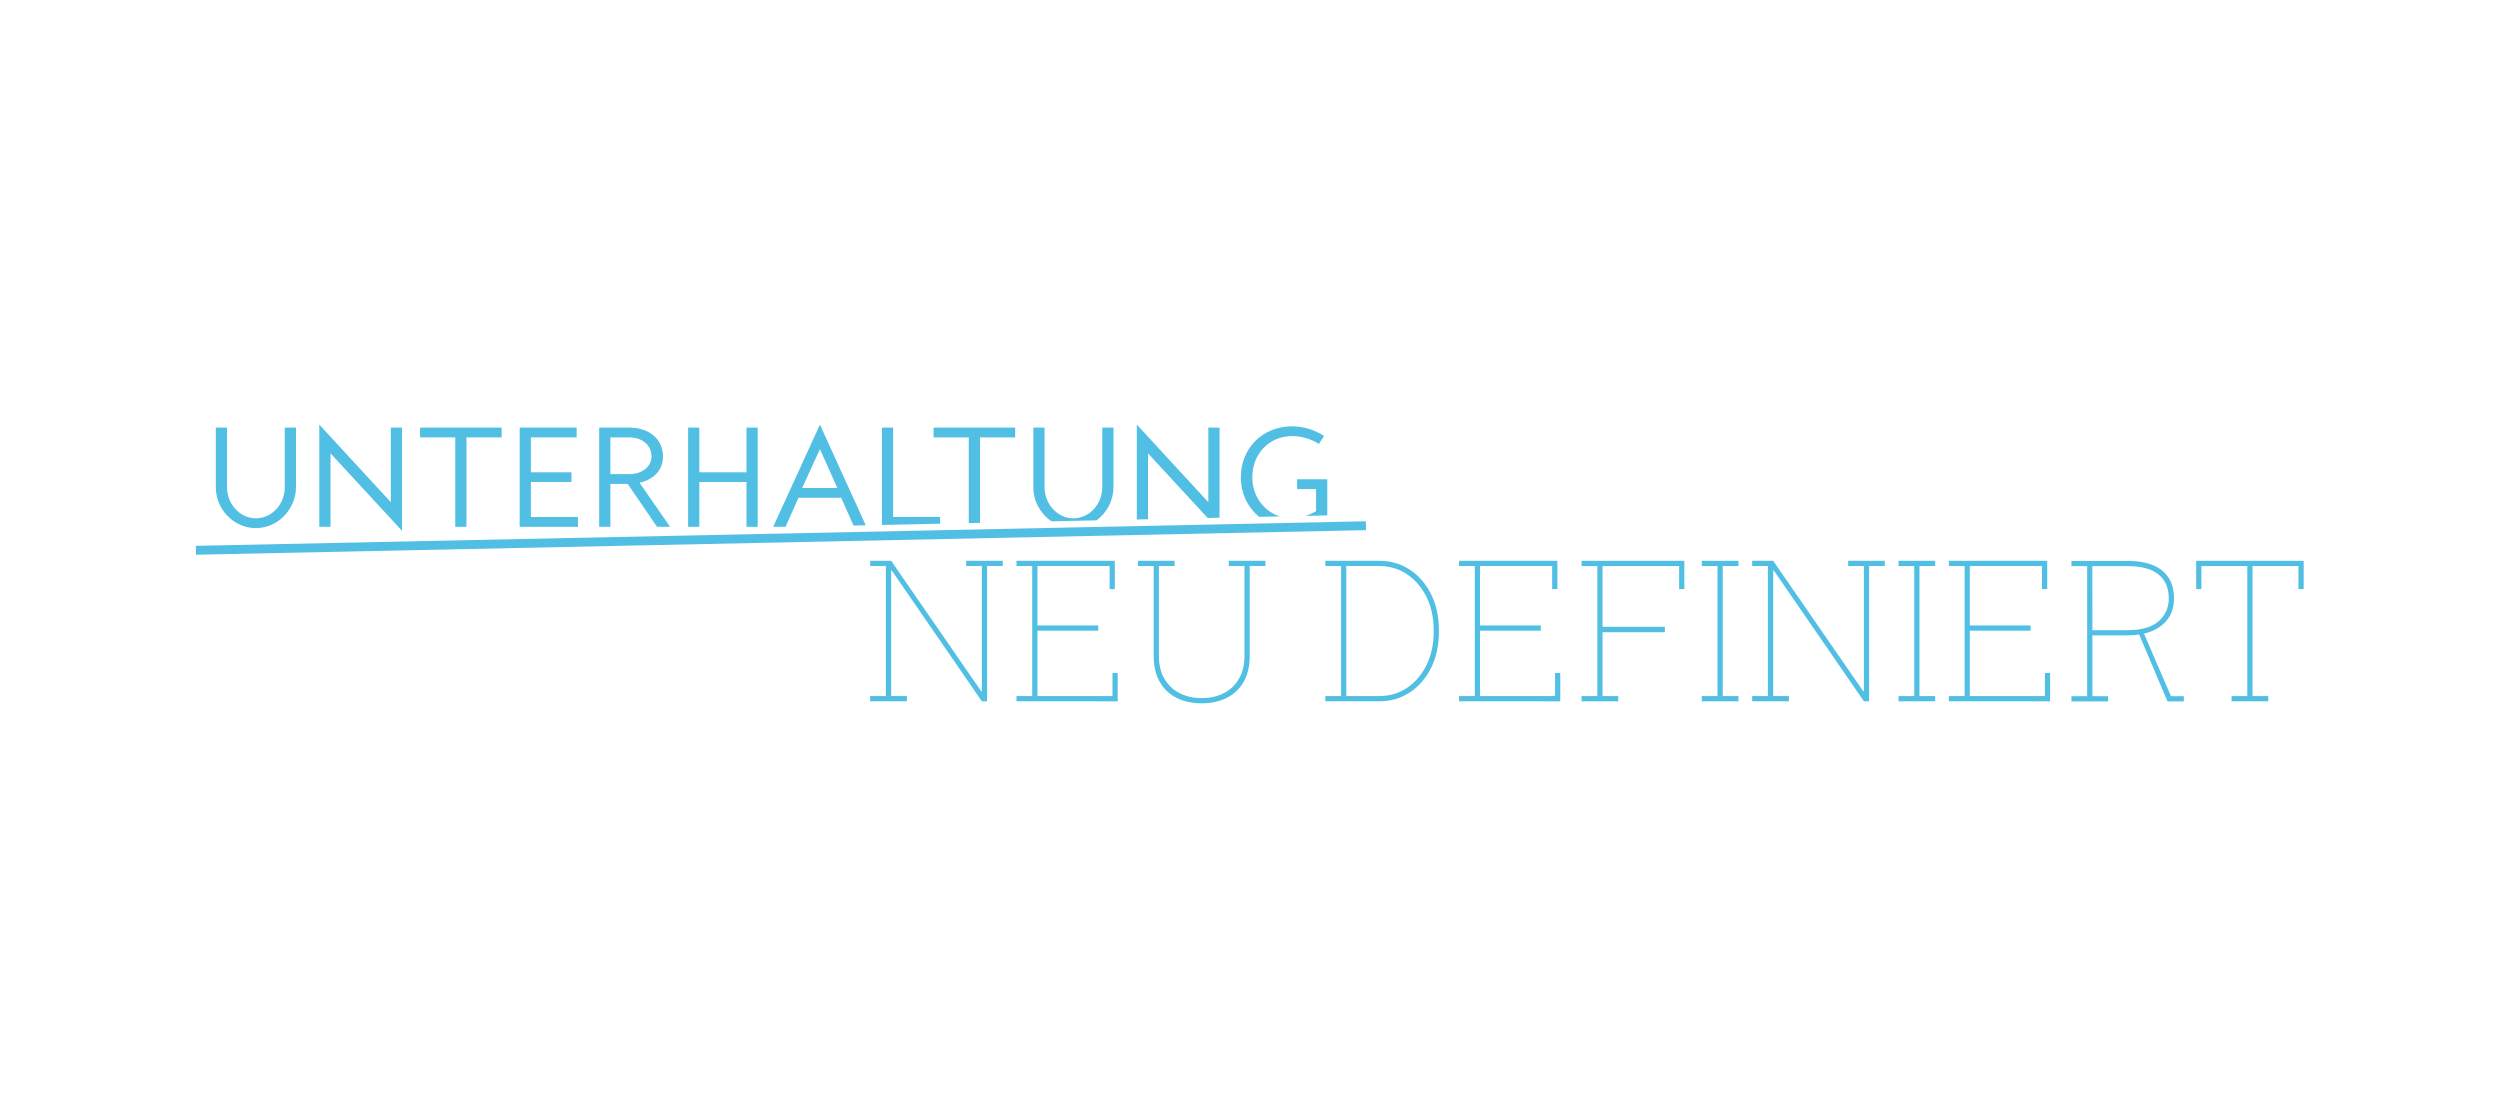 <?xml version="1.0" encoding="utf-8"?>
<!-- Generator: Adobe Illustrator 16.0.0, SVG Export Plug-In . SVG Version: 6.00 Build 0)  -->
<!DOCTYPE svg PUBLIC "-//W3C//DTD SVG 1.1//EN" "http://www.w3.org/Graphics/SVG/1.1/DTD/svg11.dtd">
<svg version="1.1" id="Ebene_1" xmlns="http://www.w3.org/2000/svg" xmlns:xlink="http://www.w3.org/1999/xlink" x="0px" y="0px"
	 width="582px" height="259px" viewBox="0 0 582 259" enable-background="new 0 0 582 259" xml:space="preserve">
<rect x="-210" y="-81.398" display="none" fill="#1D1D1B" width="1000" height="433.479"/>
<rect x="78.124" y="117.625" transform="matrix(1 -0.021 0.021 1 -2.878 3.98)" display="none" fill="#50BFE3" width="212.5" height="37.501"/>
<g display="none">
	<path display="inline" fill="#50BFE3" d="M50.244,113.464V99.544h2.61v13.919c0,3.78,2.91,7.2,6.72,7.2c3.84,0,6.72-3.42,6.72-7.2
		V99.544h2.61v13.859c0,5.07-4.14,9.54-9.33,9.54S50.244,118.534,50.244,113.464z"/>
	<path display="inline" fill="#50BFE3" d="M76.943,105.544v17.099h-2.61V98.854l16.649,18.059V99.544h2.61v24.029L76.943,105.544z"
		/>
	<path display="inline" fill="#50BFE3" d="M116.782,101.824h-8.19v20.819h-2.61v-20.819h-8.189v-2.28h18.989V101.824z"/>
	<path display="inline" fill="#50BFE3" d="M133.042,112.204h-9.45v8.16h10.95v2.28h-13.56V99.544h13.26v2.28h-10.65v8.13h9.45
		V112.204z"/>
	<path display="inline" fill="#50BFE3" d="M142.102,122.644h-2.61V99.544h7.05c4.17,0,7.8,2.34,7.8,6.75
		c0,3.36-2.43,5.399-5.46,6.089l7.11,10.26h-3.03l-6.84-9.99h-4.02V122.644z M142.102,110.374h4.5c2.61,0,5.07-1.56,5.07-4.08
		c0-2.91-2.46-4.47-5.13-4.47h-4.44V110.374z"/>
	<path display="inline" fill="#50BFE3" d="M176.391,122.644h-2.609v-10.439h-10.98v10.439h-2.61V99.544h2.61v10.41h10.98v-10.41
		h2.609V122.644z"/>
	<path display="inline" fill="#50BFE3" d="M182.872,122.644h-2.88l10.889-23.789l10.83,23.789h-2.88l-3-6.75h-9.96L182.872,122.644z
		 M186.741,113.614h8.19l-4.051-9.06L186.741,113.614z"/>
	<path display="inline" fill="#50BFE3" d="M205.312,122.644V99.544h2.609v20.819h10.95v2.28H205.312z"/>
	<path display="inline" fill="#50BFE3" d="M236.33,101.824h-8.189v20.819h-2.61v-20.819h-8.189v-2.28h18.989V101.824z"/>
	<path display="inline" fill="#50BFE3" d="M240.561,113.464V99.544h2.61v13.919c0,3.78,2.91,7.2,6.72,7.2c3.84,0,6.72-3.42,6.72-7.2
		V99.544h2.609v13.859c0,5.07-4.14,9.54-9.329,9.54S240.561,118.534,240.561,113.464z"/>
	<path display="inline" fill="#50BFE3" d="M267.26,105.544v17.099h-2.609V98.854l16.649,18.059V99.544h2.609v24.029L267.26,105.544z
		"/>
	<path display="inline" fill="#50BFE3" d="M288.86,111.124c0-6.78,5.069-11.879,11.97-11.879c2.31,0,5.1,0.72,7.409,2.25l-1.2,1.86
		c-1.949-1.29-4.319-1.83-6.209-1.83c-5.46,0-9.3,4.23-9.3,9.6c0,5.25,3.93,9.54,9.3,9.54c1.71,0,3.93-0.69,5.55-1.65v-5.16h-4.41
		v-2.28h7.02v8.52c-2.31,1.65-5.189,2.85-8.159,2.85C293.811,122.943,288.86,117.664,288.86,111.124z"/>
</g>
<g>
	<path fill="#50BFE3" d="M202.567,163.261v-1.213h3.661v-30.277h-3.661v-1.213h3.661h1.235l20.979,30.39l0.135-0.045v-29.132h-3.661
		v-1.213h4.874h3.661v1.213h-3.661v31.49h-1.213l-20.979-30.457l-0.135,0.045v29.199h3.661v1.213H202.567z"/>
	<path fill="#50BFE3" d="M236.641,163.261v-1.213h3.661v-30.277h-3.661v-1.213h22.888v6.581h-1.213v-5.368h-16.801v13.836h14.15
		v1.213h-14.15v15.229h17.475v-5.368h1.213v6.581H236.641z"/>
	<path fill="#50BFE3" d="M279.766,163.732c-2.231,0-4.186-0.423-5.862-1.269c-1.677-0.847-2.983-2.09-3.92-3.729
		c-0.936-1.641-1.403-3.643-1.403-6.009v-20.956h-3.661v-1.213h8.535v1.213h-3.661v20.956c0,2.052,0.423,3.808,1.269,5.267
		c0.847,1.461,2.019,2.58,3.516,3.358s3.227,1.168,5.188,1.168c1.946,0,3.669-0.39,5.166-1.168s2.669-1.897,3.515-3.358
		c0.847-1.459,1.27-3.215,1.27-5.267v-20.956h-3.661v-1.213h8.535v1.213h-3.661v20.956c0,2.381-0.472,4.388-1.415,6.02
		s-2.254,2.871-3.931,3.718C283.906,163.31,281.967,163.732,279.766,163.732z"/>
	<path fill="#50BFE3" d="M308.538,163.261v-1.213h3.661v-30.277h-3.661v-1.213h3.661h8.872c2.681,0,5.065,0.693,7.153,2.078
		c2.09,1.385,3.736,3.291,4.941,5.716c1.206,2.426,1.809,5.211,1.809,8.355v0.404c0,3.145-0.603,5.93-1.809,8.355
		c-1.205,2.426-2.852,4.331-4.941,5.716c-2.088,1.386-4.473,2.078-7.153,2.078H308.538z M313.412,162.048h7.659
		c2.44,0,4.616-0.647,6.524-1.943c1.91-1.295,3.414-3.069,4.516-5.322c1.1-2.254,1.65-4.811,1.65-7.671v-0.472
		c0-2.845-0.551-5.387-1.65-7.626c-1.102-2.238-2.605-4.005-4.516-5.3c-1.908-1.295-4.084-1.943-6.524-1.943h-7.659V162.048z"/>
	<path fill="#50BFE3" d="M339.669,163.261v-1.213h3.661v-30.277h-3.661v-1.213h22.888v6.581h-1.213v-5.368h-16.801v13.836h14.15
		v1.213h-14.15v15.229h17.475v-5.368h1.213v6.581H339.669z"/>
	<path fill="#50BFE3" d="M368.194,163.261v-1.213h3.661v-30.277h-3.661v-1.213h23.921v6.581h-1.213v-5.368h-17.834v14.15h14.51
		v1.258h-14.51v14.869h3.661v1.213H368.194z"/>
	<path fill="#50BFE3" d="M396.181,163.261v-1.213h3.661v-30.277h-3.661v-1.213h8.535v1.213h-3.661v30.277h3.661v1.213H396.181z"/>
	<path fill="#50BFE3" d="M407.905,163.261v-1.213h3.661v-30.277h-3.661v-1.213h3.661h1.235l20.979,30.39l0.135-0.045v-29.132h-3.661
		v-1.213h4.874h3.661v1.213h-3.661v31.49h-1.213l-20.979-30.457l-0.135,0.045v29.199h3.661v1.213H407.905z"/>
	<path fill="#50BFE3" d="M441.979,163.261v-1.213h3.661v-30.277h-3.661v-1.213h8.535v1.213h-3.661v30.277h3.661v1.213H441.979z"/>
	<path fill="#50BFE3" d="M453.703,163.261v-1.213h3.661v-30.277h-3.661v-1.213h22.888v6.581h-1.213v-5.368h-16.801v13.836h14.15
		v1.213h-14.15v15.229h17.475v-5.368h1.213v6.581H453.703z"/>
	<path fill="#50BFE3" d="M482.229,163.283v-1.213h3.661v-30.277h-3.661v-1.213h13.14c2.306,0,4.256,0.333,5.852,1
		c1.594,0.667,2.807,1.647,3.639,2.942c0.83,1.296,1.246,2.902,1.246,4.818c0,1.827-0.453,3.38-1.359,4.661
		c-0.905,1.279-2.171,2.253-3.795,2.92c-1.625,0.666-3.516,0.999-5.672,0.999h-8.176v14.15h3.661v1.213H482.229z M487.103,146.707
		h8.153c3.31,0,5.742-0.704,7.3-2.111s2.336-3.159,2.336-5.256c0-2.44-0.797-4.309-2.393-5.604
		c-1.594-1.295-3.972-1.943-7.131-1.943h-8.266V146.707z M504.6,163.283l-6.851-16.149h1.213l6.446,14.937h2.987v1.213H504.6z"/>
	<path fill="#50BFE3" d="M519.514,163.261v-1.213h3.661v-30.277h-10.691v5.368h-1.213v-6.581h25.021v6.581h-1.213v-5.368h-10.691
		v30.277h3.661v1.213H519.514z"/>
</g>
<rect x="45.625" y="124.107" transform="matrix(1 -0.021 0.021 1 -2.638 3.922)" fill="#50BFE3" width="272.376" height="2.069"/>
<g>
	<path fill="#50BFE3" d="M59.573,122.943c5.19,0,9.33-4.47,9.33-9.54V99.544h-2.61v13.919c0,3.78-2.88,7.2-6.72,7.2
		c-3.81,0-6.72-3.42-6.72-7.2V99.544h-2.61v13.919C50.244,118.534,54.383,122.943,59.573,122.943z"/>
	<polygon fill="#50BFE3" points="76.943,105.544 93.592,123.574 93.592,99.544 90.982,99.544 90.982,116.914 74.333,98.854 
		74.333,122.644 76.943,122.644 	"/>
	<polygon fill="#50BFE3" points="105.982,122.644 108.592,122.644 108.592,101.824 116.782,101.824 116.782,99.544 97.793,99.544 
		97.793,101.824 105.982,101.824 	"/>
	<polygon fill="#50BFE3" points="134.542,120.364 123.592,120.364 123.592,112.204 133.042,112.204 133.042,109.954 
		123.592,109.954 123.592,101.824 134.242,101.824 134.242,99.544 120.982,99.544 120.982,122.644 134.542,122.644 	"/>
	<path fill="#50BFE3" d="M142.102,112.654h4.02l6.84,9.99h3.03l-7.11-10.26c3.03-0.69,5.46-2.729,5.46-6.089
		c0-4.41-3.63-6.75-7.8-6.75h-7.05v23.099h2.61V112.654z M142.102,101.824h4.44c2.67,0,5.13,1.56,5.13,4.47
		c0,2.52-2.46,4.08-5.07,4.08h-4.5V101.824z"/>
	<polygon fill="#50BFE3" points="162.801,112.204 173.781,112.204 173.781,122.644 176.391,122.644 176.391,99.544 173.781,99.544 
		173.781,109.954 162.801,109.954 162.801,99.544 160.191,99.544 160.191,122.644 162.801,122.644 	"/>
	<path fill="#50BFE3" d="M190.881,98.854l-10.889,23.789h2.88l2.999-6.75h9.96l2.869,6.455l2.849-0.061L190.881,98.854z
		 M186.741,113.614l4.14-9.06l4.051,9.06H186.741z"/>
	<polygon fill="#50BFE3" points="218.871,120.364 207.921,120.364 207.921,99.544 205.312,99.544 205.312,122.207 218.871,121.917 	
		"/>
	<polygon fill="#50BFE3" points="228.141,101.824 236.33,101.824 236.33,99.544 217.341,99.544 217.341,101.824 225.53,101.824 
		225.53,121.774 228.141,121.718 	"/>
	<path fill="#50BFE3" d="M259.22,113.404V99.544h-2.609v13.919c0,3.78-2.88,7.2-6.72,7.2c-3.81,0-6.72-3.42-6.72-7.2V99.544h-2.61
		v13.919c0,3.222,1.675,6.171,4.226,7.898l10.497-0.225C257.669,119.37,259.22,116.502,259.22,113.404z"/>
	<polygon fill="#50BFE3" points="267.26,105.544 281.147,120.583 283.909,120.523 283.909,99.544 281.3,99.544 281.3,116.914 
		264.65,98.854 264.65,120.936 267.26,120.88 	"/>
	<path fill="#50BFE3" d="M291.53,111.124c0-5.37,3.84-9.6,9.3-9.6c1.89,0,4.26,0.54,6.209,1.83l1.2-1.86
		c-2.31-1.53-5.1-2.25-7.409-2.25c-6.9,0-11.97,5.1-11.97,11.879c0,3.725,1.61,7.037,4.29,9.202l4.8-0.103
		C294.112,119.002,291.53,115.379,291.53,111.124z"/>
	<path fill="#50BFE3" d="M308.989,111.574h-7.02v2.28h4.41v5.16c-0.723,0.428-1.565,0.797-2.428,1.081l5.037-0.108V111.574z"/>
</g>
<g>
</g>
<g>
</g>
<g>
</g>
<g>
</g>
<g>
</g>
<g>
</g>
</svg>
